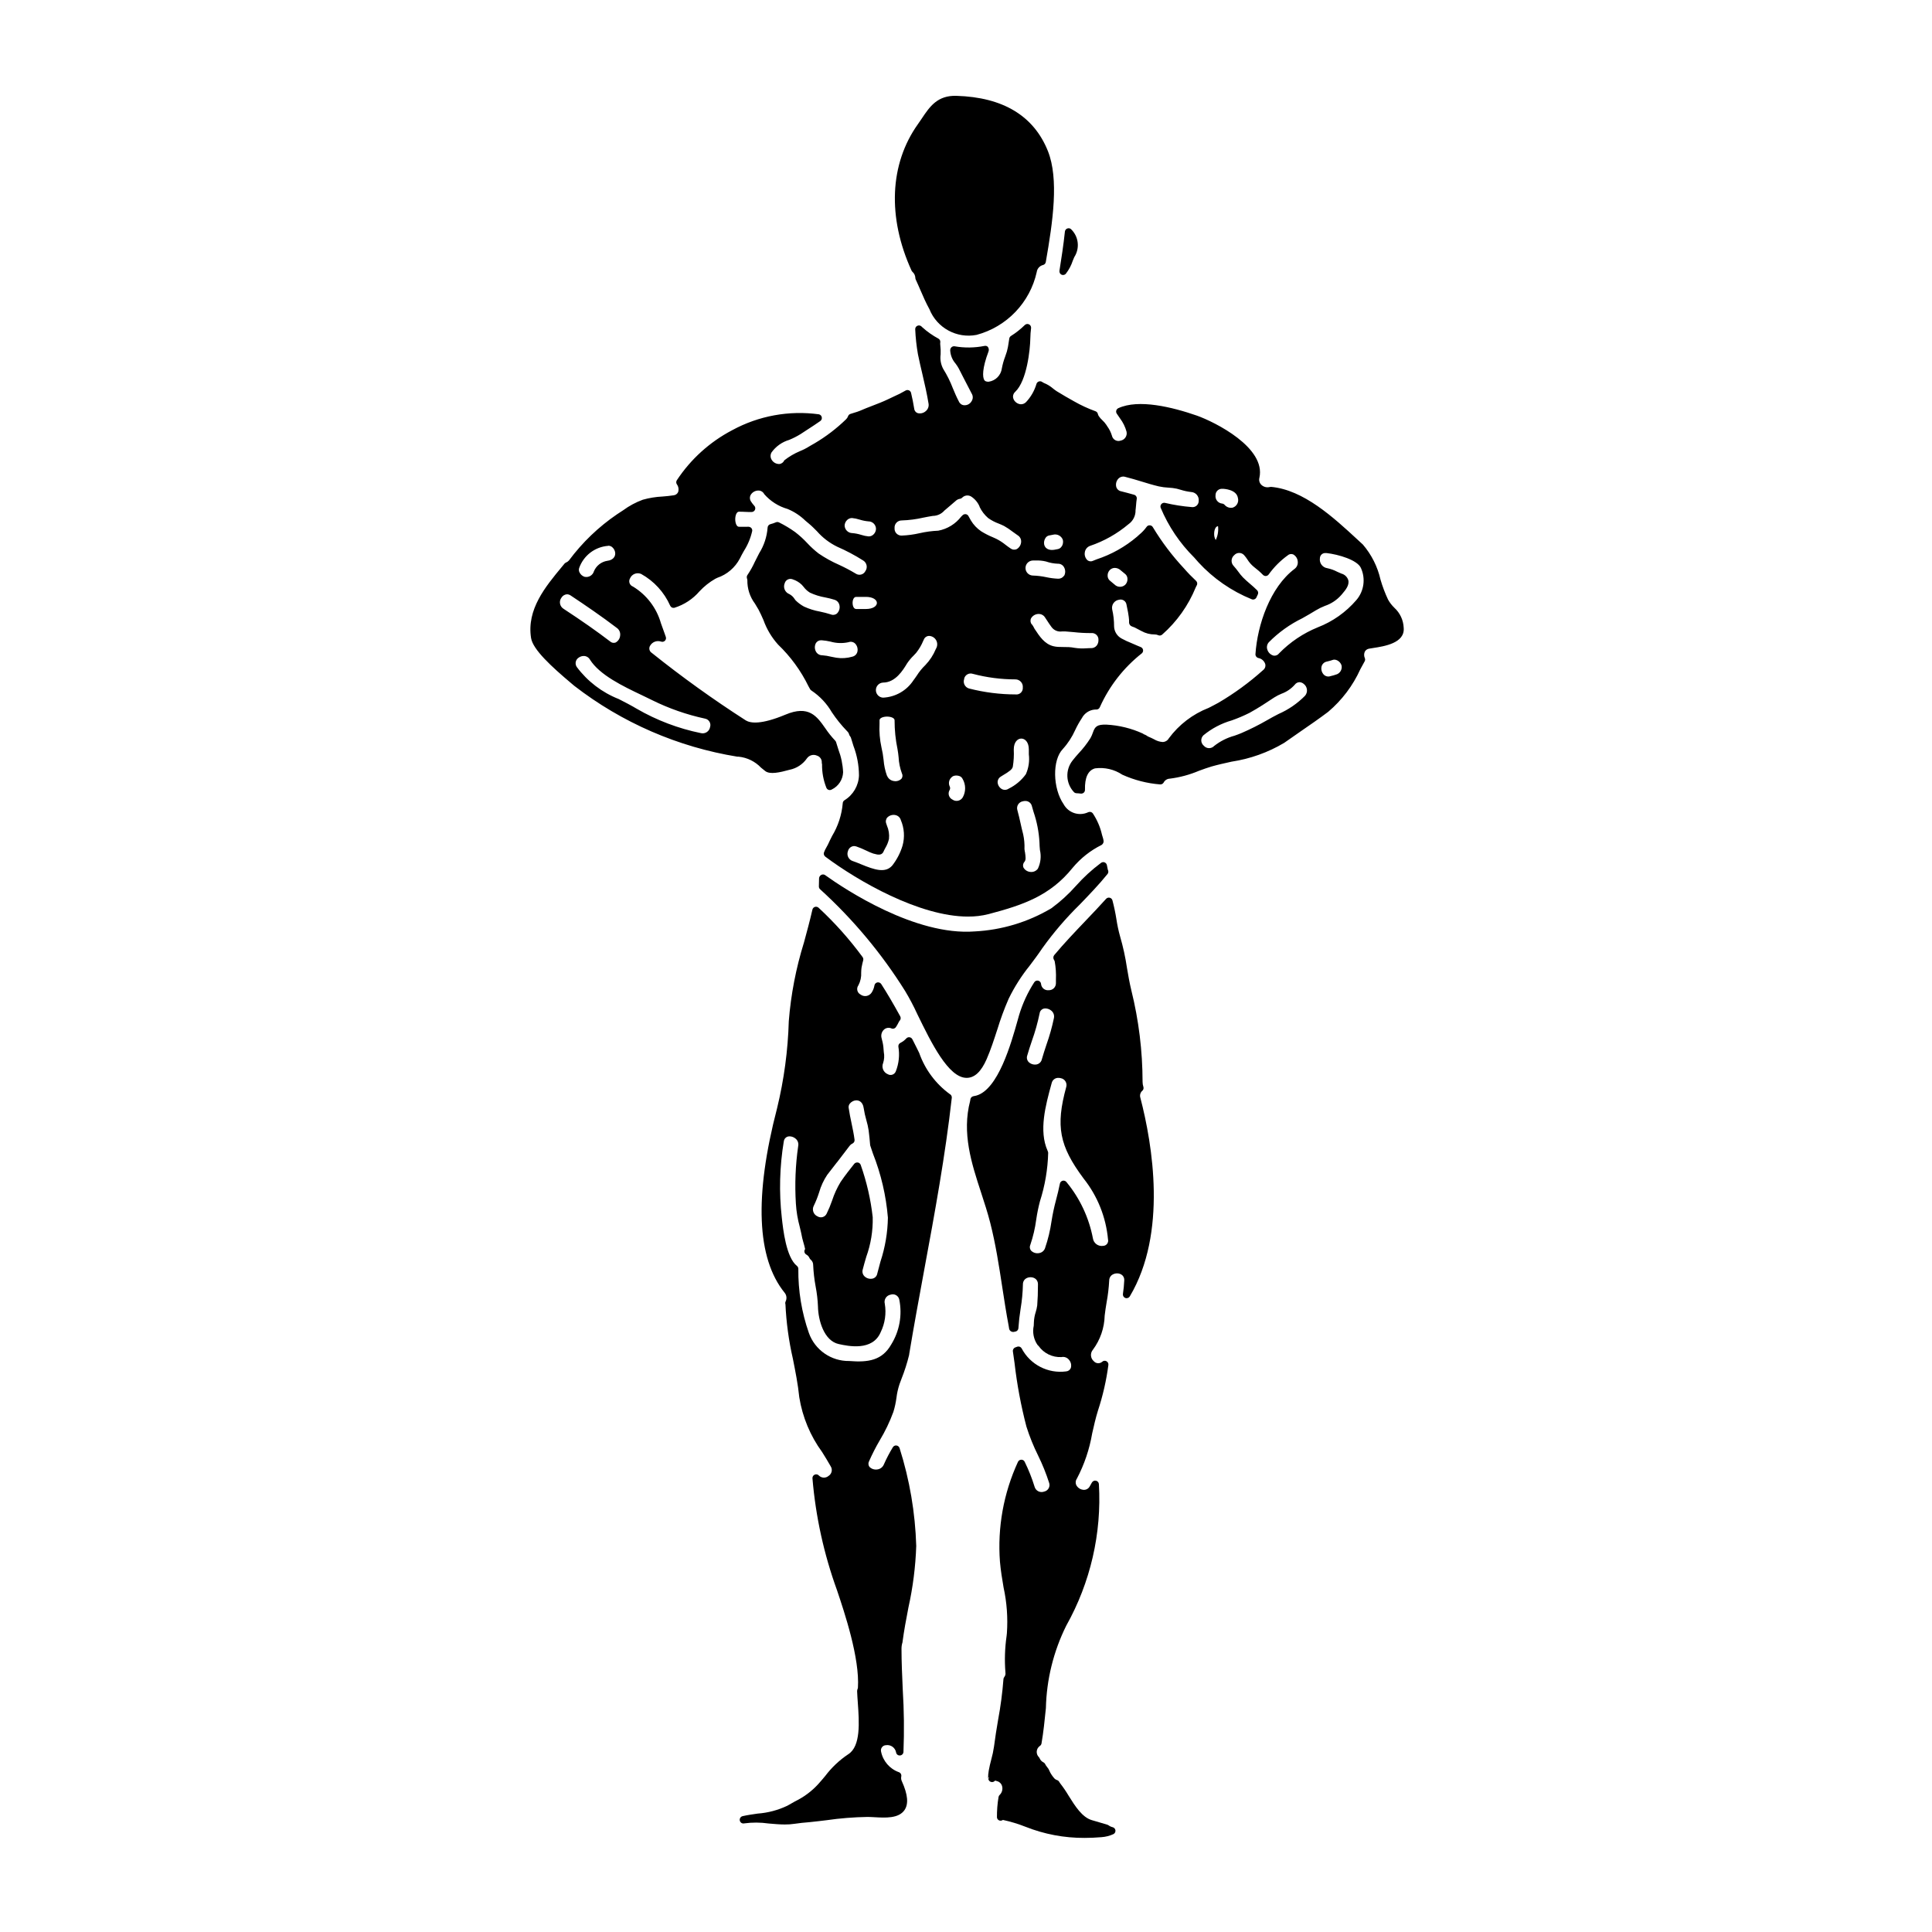<?xml version="1.0" encoding="UTF-8"?>
<!-- Uploaded to: ICON Repo, www.iconrepo.com, Generator: ICON Repo Mixer Tools -->
<svg fill="#000000" width="800px" height="800px" version="1.1" viewBox="144 144 512 512" xmlns="http://www.w3.org/2000/svg">
 <g>
  <path d="m446.74 433.06c0.285-0.266 0.387-0.672 0.266-1.039-0.141-0.426-0.211-0.871-0.211-1.32-0.012-8.18-1.012-16.328-2.981-24.266-0.488-2.016-0.824-3.981-1.148-5.879-0.418-2.852-1.035-5.668-1.84-8.434-0.414-1.477-0.734-2.981-0.961-4.5-0.27-1.695-0.621-3.371-1.059-5.027-0.098-0.344-0.375-0.609-0.723-0.691-0.348-0.082-0.715 0.031-0.957 0.297-1.723 1.926-3.57 3.852-5.434 5.809-2.809 2.949-5.719 5.996-8.34 9.137h0.004c-0.262 0.355-0.277 0.832-0.047 1.207 0.094 0.133 0.164 0.281 0.203 0.438 0.285 1.574 0.391 3.172 0.32 4.769v0.965-0.004c0.012 0.512-0.184 1.004-0.547 1.363-0.363 0.355-0.859 0.551-1.367 0.531-0.488 0.059-0.98-0.086-1.363-0.395-0.379-0.312-0.621-0.766-0.664-1.254-0.031-0.426-0.332-0.781-0.746-0.879-0.414-0.102-0.848 0.078-1.066 0.441-1.746 2.711-3.102 5.652-4.023 8.738l-0.395 1.406c-1.668 5.93-5.117 18.277-10.953 19.879-0.117 0.031-0.23 0.051-0.344 0.07-0.109 0.02-0.32 0.062-0.488 0.109-0.371 0.102-0.648 0.41-0.711 0.789l-0.059 0.395c-2.254 8.598 0.367 16.609 2.902 24.359 0.848 2.602 1.727 5.293 2.406 7.957 1.434 5.602 2.332 11.414 3.195 17.078 0.523 3.394 1.059 6.898 1.715 10.352 0.047 0.227 0.082 0.453 0.109 0.68 0.066 0.301 0.258 0.559 0.531 0.703 0.285 0.152 0.625 0.18 0.934 0.074 0.109-0.02 0.223-0.043 0.332-0.074 0.367-0.129 0.625-0.461 0.656-0.848 0.078-0.926 0.156-1.828 0.23-2.582 0.105-0.891 0.23-1.758 0.359-2.617 0.355-2.113 0.559-4.254 0.605-6.398-0.027-0.547 0.199-1.074 0.609-1.438 0.398-0.32 0.895-0.488 1.406-0.48 0.508-0.012 1.008 0.16 1.398 0.484 0.395 0.367 0.605 0.891 0.574 1.426 0 2.109-0.062 3.898-0.199 5.606h-0.004c-0.082 0.586-0.215 1.168-0.395 1.73-0.27 0.836-0.43 1.703-0.473 2.582 0 0.297-0.023 0.645-0.047 1.027-0.379 1.75-0.023 3.578 0.984 5.059l0.316 0.32c1.383 1.941 3.66 3.043 6.043 2.926 0.746-0.16 1.52 0.117 1.996 0.715 0.523 0.594 0.707 1.41 0.488 2.172-0.203 0.508-0.676 0.859-1.223 0.902-4.824 0.652-9.543-1.785-11.809-6.094-0.223-0.398-0.691-0.59-1.129-0.461-0.18 0.055-0.359 0.121-0.531 0.195-0.453 0.148-0.73 0.602-0.66 1.07l0.438 3.078c0.652 5.684 1.703 11.309 3.148 16.844 0.832 2.633 1.867 5.199 3.098 7.672 1.148 2.336 2.125 4.754 2.922 7.234 0.168 0.48 0.117 1.012-0.137 1.457-0.254 0.441-0.684 0.758-1.184 0.859-0.508 0.191-1.07 0.164-1.555-0.082-0.48-0.246-0.84-0.684-0.98-1.203-0.699-2.266-1.574-4.473-2.621-6.598-0.156-0.363-0.527-0.59-0.922-0.562-0.391 0.012-0.738 0.254-0.883 0.617-3.797 8.254-5.434 17.34-4.754 26.398 0.203 2.363 0.59 4.648 0.961 6.844 0.867 3.973 1.164 8.051 0.879 12.105l-0.09 0.848h-0.004c-0.449 3.172-0.551 6.387-0.293 9.582 0.07 0.418-0.035 0.848-0.297 1.18-0.137 0.16-0.215 0.363-0.227 0.57-0.277 3.621-0.75 7.219-1.418 10.785-0.395 2.312-0.789 4.723-1.086 7.086-0.168 1.16-0.41 2.309-0.727 3.438-0.25 0.965-0.5 1.934-0.668 2.945l-0.039 0.285c-0.059 0.43-0.098 0.727-0.121 0.969 0 0.047 0.039 0.082 0.039 0.125 0 0.043-0.043 0.078-0.043 0.125 0 0.395-0.031 1.199 0.703 1.473l-0.004-0.004c0.109 0.039 0.223 0.059 0.336 0.059 0.305 0 0.594-0.133 0.789-0.367v-0.039c0.195 0.059 0.395 0.102 0.586 0.172 0.68 0.195 1.191 0.754 1.324 1.453 0.164 0.785-0.082 1.602-0.656 2.164-0.168 0.148-0.277 0.352-0.316 0.574-0.297 1.77-0.438 3.566-0.422 5.359 0.012 0.258 0.125 0.5 0.316 0.672 0.191 0.168 0.445 0.258 0.699 0.242 0.203-0.008 0.398-0.078 0.562-0.199 2.039 0.438 4.043 1.043 5.984 1.812 4.977 1.977 10.281 2.977 15.633 2.953 1.465 0 2.961-0.066 4.516-0.195 1.078-0.078 2.133-0.344 3.117-0.789 0.387-0.172 0.617-0.574 0.578-0.996-0.043-0.422-0.352-0.77-0.766-0.863-0.398-0.094-0.773-0.273-1.098-0.52-0.086-0.059-0.18-0.105-0.281-0.133-1.055-0.328-2.125-0.633-3.184-0.941l-0.902-0.262c-2.598-0.738-4.496-3.777-6.168-6.461v0.004c-0.672-1.137-1.418-2.234-2.231-3.277-0.102-0.121-0.188-0.254-0.262-0.395-0.117-0.234-0.324-0.414-0.578-0.496-0.254-0.07-0.484-0.207-0.672-0.395-0.461-0.508-0.855-1.07-1.18-1.676-0.082-0.164-0.133-0.289-0.176-0.395h-0.004c-0.137-0.355-0.34-0.688-0.598-0.969-0.219-0.266-0.406-0.555-0.559-0.863-0.094-0.172-0.238-0.309-0.414-0.395-0.457-0.219-0.82-0.602-1.016-1.07-0.047-0.117-0.117-0.227-0.207-0.32-0.41-0.41-0.617-0.98-0.562-1.562 0.059-0.578 0.371-1.102 0.855-1.422 0.219-0.148 0.367-0.383 0.41-0.648 0.52-2.992 0.844-6.203 1.156-9.309h0.004c0.168-7.602 2.008-15.07 5.387-21.883 6.414-11.43 9.422-24.461 8.66-37.547-0.035-0.438-0.355-0.797-0.789-0.887-0.426-0.086-0.859 0.117-1.07 0.5-0.172 0.32-0.348 0.641-0.551 0.977-0.293 0.582-0.895 0.953-1.551 0.953-0.809-0.02-1.551-0.453-1.969-1.148-0.32-0.57-0.285-1.273 0.09-1.812 1.977-3.762 3.348-7.809 4.059-12 0.453-2.008 0.918-4.082 1.539-6.066v0.004c1.297-3.934 2.219-7.981 2.758-12.09 0.047-0.406-0.164-0.805-0.527-0.992-0.367-0.188-0.812-0.125-1.113 0.152-0.316 0.277-0.727 0.418-1.145 0.391-0.418-0.027-0.809-0.223-1.086-0.539-0.898-0.773-1.004-2.125-0.234-3.031 1.949-2.621 3.039-5.785 3.121-9.051 0.129-1.18 0.324-2.363 0.516-3.543 0.352-1.891 0.578-3.805 0.68-5.727-0.012-0.559 0.234-1.09 0.66-1.449 0.43-0.316 0.949-0.484 1.48-0.469 0.488 0.004 0.961 0.176 1.332 0.492 0.371 0.352 0.562 0.852 0.52 1.359-0.055 1.203-0.172 2.406-0.352 3.598-0.07 0.465 0.199 0.914 0.645 1.07 0.441 0.16 0.934-0.016 1.176-0.422 9.973-16.777 6.035-40.191 2.797-52.652-0.207-0.664 0-1.391 0.523-1.848zm-25.781 41.691v-0.004c-0.238 0.715-0.863 1.234-1.609 1.34-0.781 0.145-1.582-0.113-2.133-0.688-0.34-0.445-0.402-1.039-0.16-1.543 0.734-2.16 1.254-4.387 1.551-6.644 0.238-1.637 0.566-3.258 0.988-4.856 1.336-4.16 2.07-8.496 2.184-12.867-0.027-0.188-0.082-0.371-0.164-0.543-2.363-5.277-0.508-12.074 0.984-17.535l0.102-0.375 0.004 0.004c0.18-0.844 0.941-1.43 1.801-1.391 0.207 0 0.418 0.027 0.617 0.082 0.52 0.094 0.973 0.406 1.246 0.859 0.273 0.453 0.34 1 0.184 1.504-2.828 10.363-1.84 15.57 4.617 24.234 3.684 4.633 5.93 10.242 6.465 16.137 0.102 0.406 0.012 0.832-0.242 1.164-0.254 0.332-0.645 0.531-1.062 0.539-1.289 0.199-2.496-0.68-2.695-1.969-1.043-5.477-3.441-10.602-6.984-14.906-0.227-0.32-0.621-0.473-1.004-0.395-0.383 0.078-0.684 0.379-0.762 0.762-0.309 1.48-0.637 2.957-1.043 4.41-0.492 1.84-0.887 3.707-1.184 5.59-0.344 2.402-0.91 4.769-1.699 7.066zm2.34-60.934v-0.004c-0.496 2.379-1.152 4.719-1.969 7.008-0.426 1.289-0.855 2.586-1.234 3.914-0.148 0.656-0.652 1.176-1.309 1.336-0.781 0.172-1.598-0.059-2.176-0.613-0.449-0.469-0.598-1.148-0.375-1.758 0.375-1.305 0.789-2.578 1.223-3.848v-0.004c0.852-2.367 1.531-4.789 2.039-7.25 0.051-0.566 0.418-1.055 0.949-1.258 0.191-0.066 0.395-0.098 0.594-0.098 0.578 0.012 1.137 0.223 1.574 0.598 0.578 0.473 0.84 1.227 0.684 1.953zm-17.293 201.52-0.004-0.004c-0.051-0.109-0.051-0.234 0-0.344 0.035 0.09 0.078 0.18 0.137 0.258z"/>
  <path d="m395.71 433.95c-3.746-2.731-6.574-6.535-8.113-10.91l-0.691-1.406c-0.215-0.449-0.441-0.891-0.668-1.328l-0.449-0.887-0.004 0.004c-0.145-0.293-0.422-0.496-0.746-0.539-0.32-0.047-0.645 0.074-0.863 0.316-0.449 0.484-0.98 0.887-1.574 1.18-0.367 0.188-0.574 0.586-0.523 0.992 0.371 2.195 0.141 4.449-0.672 6.523-0.148 0.41-0.469 0.738-0.879 0.891s-0.863 0.113-1.242-0.105c-0.562-0.223-1.012-0.664-1.246-1.227-0.234-0.559-0.234-1.188 0-1.746 0.305-0.934 0.363-1.934 0.176-2.898-0.027-0.266-0.051-0.508-0.059-0.695v-0.004c-0.043-0.855-0.184-1.707-0.414-2.535l-0.145-0.602-0.004-0.004c-0.16-0.77 0.09-1.566 0.664-2.109 0.516-0.477 1.262-0.613 1.914-0.352 0.449 0.23 1 0.082 1.273-0.344 0.262-0.395 0.496-0.805 0.699-1.23 0.066-0.152 0.152-0.293 0.258-0.418 0.312-0.312 0.383-0.797 0.168-1.184-1.93-3.508-3.481-6.141-5.035-8.555v0.004c-0.219-0.336-0.613-0.504-1.008-0.438-0.398 0.074-0.711 0.387-0.785 0.789-0.117 0.676-0.367 1.32-0.738 1.898-0.312 0.484-0.812 0.816-1.379 0.914-0.566 0.094-1.148-0.051-1.605-0.402-0.418-0.223-0.715-0.621-0.82-1.086-0.102-0.461 0-0.949 0.281-1.328 0.555-1.047 0.812-2.227 0.742-3.406 0.008-0.41 0.035-0.82 0.086-1.227l0.051-0.27c0.129-0.637 0.238-1.18 0.395-1.723 0.082-0.297 0.023-0.613-0.156-0.863-3.469-4.723-7.379-9.105-11.676-13.086-0.262-0.234-0.625-0.316-0.961-0.215-0.332 0.105-0.586 0.383-0.664 0.723-0.668 2.938-1.473 5.902-2.25 8.762h-0.004c-2.102 6.766-3.449 13.742-4.008 20.805-0.223 7.781-1.266 15.516-3.106 23.082-6.07 23.32-5.394 39.754 2 48.879v-0.004c0.539 0.66 0.641 1.574 0.258 2.336-0.059 0.129-0.09 0.27-0.09 0.414 0 0.203 0.051 0.324 0.051 0.281v-0.004c0.223 4.867 0.879 9.707 1.969 14.457 0.664 3.336 1.355 6.785 1.699 10.234 0.848 5.25 2.922 10.227 6.059 14.523 0.789 1.246 1.547 2.504 2.277 3.789 0.258 0.414 0.344 0.91 0.234 1.383s-0.402 0.883-0.812 1.141c-0.746 0.637-1.855 0.594-2.555-0.098-0.277-0.316-0.727-0.414-1.113-0.242-0.387 0.16-0.625 0.551-0.598 0.969 0.848 10.125 3.035 20.09 6.5 29.641 1.969 5.856 6.07 18.039 5.547 25.922-0.039 0.168-0.094 0.332-0.164 0.492-0.035 0.109-0.051 0.227-0.047 0.344 0.031 0.926 0.105 1.969 0.184 3.066 0.367 5.152 0.824 11.562-2.551 13.676-2.328 1.555-4.379 3.488-6.066 5.723-0.594 0.711-1.211 1.453-1.91 2.219h0.004c-1.738 1.883-3.812 3.418-6.113 4.535-0.633 0.352-1.309 0.723-2.043 1.156-2.473 1.176-5.141 1.883-7.871 2.082-1.398 0.199-2.723 0.395-3.981 0.676v0.004c-0.531 0.121-0.859 0.648-0.738 1.18 0.055 0.258 0.211 0.477 0.434 0.617 0.223 0.137 0.492 0.18 0.746 0.117 2.137-0.289 4.309-0.277 6.441 0.031 1.461 0.129 2.957 0.262 4.367 0.262l0.004-0.004c0.812 0.008 1.625-0.047 2.43-0.168 1.324-0.203 2.641-0.332 3.992-0.438 1.574-0.156 3.082-0.344 4.578-0.523h-0.004c3.598-0.52 7.227-0.809 10.859-0.867 0.555 0 1.18 0.039 1.859 0.074 2.832 0.16 6.383 0.371 7.934-1.887 1.117-1.629 0.895-4.113-0.688-7.617v0.004c-0.199-0.402-0.258-0.855-0.168-1.297 0.105-0.484-0.164-0.973-0.633-1.137-2.43-0.867-4.223-2.949-4.723-5.477-0.09-0.398-0.004-0.812 0.246-1.137 0.246-0.324 0.621-0.52 1.031-0.539 1.262-0.207 2.461 0.633 2.703 1.891 0.062 0.508 0.516 0.871 1.023 0.832 0.5-0.027 0.902-0.426 0.934-0.93 0.219-5.512 0.156-11.027-0.188-16.531-0.16-3.574-0.332-7.269-0.332-10.879h0.004c0-0.547 0.086-1.09 0.25-1.609 0.395-3.027 0.98-6.18 1.574-9.223 1.195-5.379 1.891-10.855 2.078-16.359-0.266-8.801-1.75-17.523-4.414-25.914-0.113-0.379-0.438-0.652-0.828-0.699-0.391-0.051-0.773 0.141-0.969 0.484-0.883 1.453-1.672 2.961-2.359 4.516-0.297 0.742-0.98 1.262-1.773 1.348-0.766 0.117-1.543-0.148-2.078-0.711-0.301-0.434-0.332-0.996-0.082-1.457 0.832-1.891 1.77-3.731 2.812-5.512 1.449-2.402 2.668-4.938 3.633-7.574 0.379-1.223 0.648-2.473 0.816-3.742 0.148-1.227 0.422-2.438 0.812-3.613l0.527-1.422c0.816-2.047 1.488-4.152 2.012-6.297 0.023-0.113 0.039-0.227 0.043-0.34 1.242-7.477 2.641-15.047 3.992-22.379 2.754-14.855 5.566-30.211 7.281-45.473l-0.004-0.004c0.031-0.395-0.172-0.766-0.523-0.953zm-29.914 18.105c1.113-1.445 2.231-2.891 3.336-4.367h0.004c0.203-0.277 0.473-0.496 0.785-0.641 0.379-0.188 0.598-0.59 0.543-1.008-0.188-1.469-0.492-2.918-0.789-4.328-0.297-1.414-0.59-2.809-0.789-4.231l0.004-0.004c-0.027-0.402 0.113-0.801 0.395-1.09 0.41-0.469 0.988-0.75 1.609-0.785 1.574 0 1.922 1.484 2.004 2.121 0.156 1.035 0.383 2.062 0.676 3.07 0.27 0.902 0.477 1.824 0.621 2.754 0.148 1.273 0.309 2.551 0.395 3.824h-0.004c0.008 0.09 0.023 0.176 0.051 0.258l0.691 2.055c2.152 5.441 3.492 11.172 3.973 17.008-0.066 3.957-0.73 7.879-1.969 11.637-0.289 1.055-0.574 2.117-0.848 3.191-0.109 0.629-0.566 1.137-1.18 1.309-0.781 0.195-1.609-0.023-2.191-0.574-0.496-0.473-0.68-1.184-0.477-1.84 0.273-1.09 0.594-2.191 0.922-3.301h-0.004c1.223-3.375 1.805-6.945 1.723-10.531-0.527-4.723-1.594-9.371-3.176-13.848-0.113-0.344-0.406-0.598-0.762-0.664-0.059-0.004-0.117-0.004-0.176 0-0.305-0.004-0.598 0.129-0.789 0.367-1.133 1.422-2.441 3.078-3.602 4.789-0.941 1.555-1.703 3.211-2.262 4.938-0.406 1.184-0.887 2.34-1.441 3.465-0.203 0.438-0.582 0.766-1.043 0.906-0.461 0.137-0.961 0.074-1.371-0.18-0.52-0.227-0.926-0.66-1.113-1.199-0.191-0.535-0.145-1.129 0.125-1.629 0.555-1.145 1.027-2.332 1.41-3.543 0.473-1.652 1.195-3.215 2.148-4.641 0.863-1.109 1.719-2.211 2.566-3.305zm-14.082-5.566v0.004c0.051-0.559 0.41-1.043 0.93-1.25 0.191-0.066 0.395-0.102 0.598-0.102 0.578 0.012 1.133 0.219 1.574 0.59 0.598 0.477 0.871 1.25 0.711 1.996-0.727 5.039-0.93 10.141-0.613 15.223 0.129 2.102 0.477 4.184 1.035 6.215 0.234 0.984 0.473 1.969 0.66 2.988 0.027 0.168 0.133 0.535 0.266 0.988 0.129 0.453 0.395 1.336 0.492 1.875l-0.074 0.113v-0.004c-0.262 0.469-0.098 1.062 0.367 1.336 0.391 0.203 0.699 0.539 0.867 0.945 0.062 0.156 0.164 0.289 0.293 0.395 0.441 0.355 0.695 0.895 0.676 1.461 0.086 1.902 0.305 3.793 0.652 5.664 0.34 1.762 0.547 3.547 0.621 5.34 0.059 3.543 1.574 9.102 5.539 9.93 2.449 0.531 8.941 1.945 11.09-3.176 1.133-2.324 1.512-4.949 1.082-7.5-0.141-0.527-0.055-1.09 0.238-1.551 0.289-0.461 0.762-0.773 1.301-0.871 0.477-0.164 1-0.117 1.438 0.129 0.441 0.246 0.75 0.672 0.855 1.164 0.836 4.106 0.066 8.379-2.148 11.938-2.394 4.172-6.012 4.762-11.113 4.352h0.004c-4.785 0.074-9.082-2.91-10.691-7.414-1.918-5.473-2.867-11.238-2.801-17.039-0.008-0.289-0.145-0.562-0.371-0.746-2.863-2.277-3.664-9.66-4.012-12.82v0.004c-0.754-6.723-0.574-13.516 0.531-20.188z"/>
  <path d="m405.46 424.71c1.109-2.539 1.969-5.219 2.816-7.816h0.004c0.848-2.797 1.855-5.539 3.027-8.219 1.531-3.141 3.414-6.102 5.613-8.82 1.09-1.449 2.219-2.945 3.356-4.644h0.004c2.949-4.113 6.254-7.961 9.871-11.504 2.508-2.609 5.117-5.305 7.348-8.078 0.195-0.242 0.266-0.562 0.191-0.863-0.027-0.094-0.062-0.188-0.105-0.277-0.09-0.363-0.16-0.742-0.246-1.211-0.062-0.328-0.285-0.602-0.594-0.73-0.309-0.129-0.66-0.09-0.934 0.102-2.414 1.793-4.637 3.828-6.637 6.074-1.969 2.223-4.168 4.231-6.562 5.984-6.164 3.66-13.129 5.762-20.293 6.129-15.742 1.207-34.383-11.141-39.703-14.957-0.309-0.188-0.699-0.188-1.012 0-0.328 0.191-0.535 0.543-0.547 0.926-0.027 0.789-0.047 1.461-0.047 2.129 0 0.293 0.125 0.57 0.352 0.754 8.699 7.91 16.273 16.977 22.504 26.941 1.195 1.988 2.277 4.043 3.242 6.152 3.668 7.519 8.227 16.863 13.047 16.863h0.074c2.078-0.031 3.785-1.648 5.231-4.934z"/>
  <path d="m425.29 216.78c0.133 0.066 0.277 0.098 0.426 0.098 0.277 0 0.539-0.113 0.727-0.312 0.82-1.047 1.449-2.227 1.859-3.488 0.137-0.348 0.266-0.672 0.395-0.945 1.539-2.375 1.156-5.512-0.91-7.445-0.281-0.215-0.652-0.258-0.98-0.121-0.324 0.137-0.551 0.438-0.594 0.789-0.367 3.523-0.938 7.172-1.445 10.391h0.004c-0.07 0.422 0.137 0.84 0.52 1.035z"/>
  <path d="m385.79 216.02c0.477 0.414 0.762 1.004 0.789 1.633-0.004 0.145 0.031 0.289 0.094 0.418 0.453 0.965 0.863 1.922 1.273 2.871 0.699 1.629 1.43 3.312 2.363 5.004 1.996 4.969 7.238 7.82 12.496 6.801 3.926-1.051 7.484-3.16 10.297-6.094 2.809-2.934 4.762-6.582 5.641-10.547 0.113-0.918 0.785-1.664 1.684-1.879 0.371-0.098 0.652-0.406 0.719-0.789 1.895-10.809 3.5-21.977 0.566-29.387-3.738-9.348-11.895-14.281-24.238-14.652-5.019-0.156-7.059 2.816-9.18 5.992-0.344 0.504-0.688 1.023-1.059 1.543-7.477 10.52-8.098 24.652-1.672 38.762 0.055 0.121 0.129 0.234 0.227 0.324z"/>
  <path d="m513.52 305.06c-0.664-0.633-1.227-1.363-1.672-2.164-0.801-1.707-1.469-3.473-1.996-5.281-0.777-3.426-2.375-6.613-4.66-9.289l-1.41-1.301c-6.387-5.902-14.336-13.227-22.938-14v0.004c-0.121-0.008-0.246 0.004-0.367 0.035-0.77 0.195-1.59-0.012-2.176-0.551-0.52-0.48-0.73-1.207-0.547-1.891 1.785-7.981-11.695-14.742-16.566-16.48-6.531-2.266-15.438-4.457-20.828-1.969-0.266 0.125-0.465 0.359-0.539 0.641-0.078 0.281-0.023 0.582 0.145 0.82l0.906 1.32c0.758 1.02 1.32 2.172 1.66 3.394 0.137 0.535 0.043 1.098-0.258 1.559-0.297 0.461-0.777 0.773-1.316 0.867-0.48 0.16-1.004 0.105-1.441-0.148s-0.746-0.684-0.848-1.176c-0.27-0.891-0.688-1.727-1.234-2.473l-0.25-0.395c-0.312-0.461-0.676-0.883-1.09-1.258-0.344-0.312-0.652-0.668-0.91-1.055-0.105-0.164-0.184-0.34-0.227-0.527-0.062-0.352-0.309-0.641-0.645-0.758-1.961-0.711-3.863-1.59-5.676-2.625-1.543-0.848-3.059-1.742-4.574-2.668-0.371-0.242-0.73-0.504-1.07-0.789-0.684-0.582-1.457-1.051-2.289-1.387-0.191-0.086-0.375-0.188-0.543-0.312-0.254-0.164-0.57-0.203-0.855-0.109-0.289 0.098-0.516 0.316-0.617 0.602-0.531 1.82-1.48 3.492-2.781 4.871-0.391 0.406-0.945 0.609-1.508 0.559-0.52-0.066-1-0.312-1.359-0.695-0.344-0.344-0.551-0.797-0.586-1.281-0.008-0.516 0.219-1.004 0.609-1.336 3.07-2.918 3.938-11.188 3.984-14.148 0.016-0.91 0.082-1.816 0.199-2.719 0.043-0.41-0.176-0.809-0.547-0.988-0.375-0.184-0.82-0.109-1.117 0.18-1.113 1.094-2.344 2.066-3.664 2.894-0.238 0.152-0.402 0.395-0.449 0.672l-0.16 1.031c-0.102 0.824-0.262 1.641-0.484 2.441-0.133 0.43-0.285 0.859-0.434 1.285v0.004c-0.391 1.02-0.688 2.074-0.891 3.148-0.23 1.832-1.656 3.281-3.484 3.543-0.852 0.023-1.047-0.277-1.133-0.395-0.57-0.789-0.59-3.191 1.074-7.594 0.168-0.422 0.098-0.902-0.184-1.262-0.234-0.223-0.562-0.309-0.875-0.234-2.609 0.52-5.297 0.555-7.918 0.098-0.297-0.043-0.594 0.047-0.816 0.246-0.223 0.203-0.352 0.488-0.352 0.789 0.055 1.309 0.555 2.555 1.418 3.543 0.312 0.406 0.594 0.836 0.84 1.285l1.246 2.438c0.73 1.434 1.48 2.891 2.203 4.258h0.004c0.367 0.605 0.355 1.371-0.027 1.969-0.391 0.715-1.156 1.141-1.969 1.094-0.613-0.027-1.152-0.402-1.398-0.961-0.613-1.145-1.125-2.363-1.617-3.543-0.68-1.785-1.531-3.496-2.547-5.117-0.633-1.18-0.875-2.531-0.688-3.859 0.039-0.836 0.008-1.676-0.094-2.508-0.035-0.215-0.035-0.434 0-0.645 0.07-0.414-0.129-0.824-0.496-1.023-1.531-0.824-2.961-1.828-4.254-2.996-0.098-0.109-0.203-0.207-0.316-0.301-0.309-0.23-0.723-0.262-1.059-0.078-0.34 0.18-0.539 0.543-0.516 0.926 0.098 2.199 0.336 4.391 0.715 6.562 0.355 1.754 0.762 3.516 1.18 5.273 0.598 2.582 1.223 5.246 1.637 7.84 0.137 0.77-0.168 1.555-0.785 2.031-0.598 0.512-1.414 0.688-2.168 0.465-0.496-0.211-0.828-0.684-0.859-1.219-0.211-1.371-0.5-2.754-0.82-4.109-0.07-0.312-0.285-0.566-0.578-0.691-0.293-0.117-0.625-0.094-0.895 0.07-1.004 0.586-2.039 1.113-3.102 1.574-0.52 0.238-1.047 0.488-1.574 0.746-1.316 0.637-2.754 1.18-4.106 1.703-1.113 0.43-2.231 0.855-3.34 1.348l-0.004 0.004c-0.48 0.188-0.969 0.352-1.469 0.492l-1.008 0.32v-0.004c-0.301 0.102-0.539 0.34-0.637 0.645-0.109 0.297-0.289 0.566-0.52 0.785-2.523 2.453-5.332 4.594-8.367 6.379-0.395 0.219-0.789 0.449-1.18 0.676-0.848 0.539-1.742 1.004-2.676 1.383-1.484 0.621-2.883 1.445-4.152 2.441-0.227 0.551-0.742 0.926-1.336 0.969-0.801 0.004-1.543-0.402-1.969-1.078-0.402-0.598-0.426-1.371-0.066-1.996 1.145-1.594 2.789-2.766 4.676-3.32 1.047-0.43 2.059-0.945 3.023-1.539l1.754-1.148c1.18-0.758 2.328-1.512 3.469-2.309v-0.004c0.316-0.223 0.473-0.613 0.395-0.992-0.07-0.387-0.363-0.695-0.75-0.785-7.918-1.086-15.98 0.387-23 4.211-5.934 3.109-10.98 7.672-14.668 13.262-0.211 0.332-0.203 0.762 0.02 1.086 0.434 0.59 0.555 1.355 0.324 2.055-0.215 0.469-0.664 0.793-1.18 0.844-0.961 0.16-1.945 0.238-2.93 0.324-1.773 0.082-3.535 0.367-5.242 0.848-1.855 0.68-3.606 1.617-5.195 2.785-0.52 0.352-1.051 0.703-1.602 1.051-4.914 3.34-9.234 7.481-12.777 12.254-0.215 0.246-0.484 0.438-0.789 0.562-0.152 0.062-0.285 0.16-0.391 0.285l-0.676 0.82c-4.402 5.309-9.387 11.328-8.188 18.895 0.488 3.07 5.438 7.602 10.711 12.043l0.73 0.617c12.625 9.773 27.496 16.234 43.254 18.789 0.117 0.012 0.23 0.012 0.344 0 2.25 0.234 4.344 1.266 5.902 2.906 0.363 0.297 0.73 0.598 1.129 0.91 1.234 0.934 3.746 0.395 6.445-0.352h0.004c1.871-0.379 3.519-1.469 4.602-3.039 0.602-0.836 1.707-1.133 2.644-0.711 0.801 0.246 1.328 1.008 1.277 1.84-0.004 0.152 0.023 0.301 0.074 0.441-0.035 2.137 0.355 4.258 1.148 6.242 0.109 0.273 0.336 0.48 0.617 0.566 0.281 0.082 0.586 0.039 0.832-0.121 1.758-0.855 2.906-2.609 2.984-4.566-0.094-2.062-0.52-4.098-1.254-6.027-0.199-0.617-0.395-1.25-0.602-1.922-0.043-0.16-0.129-0.301-0.242-0.418-0.957-1.012-1.828-2.102-2.606-3.254-2.254-3.219-4.394-6.258-10.629-3.617-6.367 2.652-9.211 2.273-10.469 1.5h0.004c-8.605-5.523-16.918-11.492-24.902-17.883-0.316-0.195-0.543-0.512-0.625-0.875-0.082-0.363-0.012-0.746 0.195-1.059 0.578-0.98 1.762-1.426 2.844-1.074 0.359 0.148 0.77 0.07 1.051-0.199 0.281-0.266 0.375-0.676 0.246-1.039l-0.25-0.715c-0.336-0.938-0.668-1.891-1.027-2.859h-0.004c-1.145-4.074-3.797-7.562-7.418-9.758-0.418-0.152-0.75-0.48-0.902-0.898s-0.109-0.883 0.113-1.266c0.234-0.551 0.676-0.984 1.23-1.207 0.551-0.219 1.172-0.211 1.719 0.023 3.414 1.895 6.117 4.848 7.699 8.418 0.184 0.422 0.641 0.656 1.094 0.559 2.598-0.805 4.918-2.324 6.691-4.391 1.215-1.301 2.617-2.41 4.16-3.297l0.547-0.266c2.574-0.871 4.711-2.703 5.973-5.113 0.312-0.652 0.684-1.316 1.062-1.988 1.039-1.625 1.789-3.418 2.207-5.301 0.043-0.281-0.043-0.57-0.227-0.785-0.199-0.211-0.473-0.332-0.762-0.34-1.473 0.031-2.512 0-2.547 0-0.598 0-0.961-1.012-0.961-1.992 0-0.98 0.363-1.996 0.961-1.996 0.531 0 1.078 0 1.621 0.039 0.543 0.039 1.137 0.039 1.691 0.039l0.004 0.004c0.41 0.02 0.797-0.219 0.961-0.598 0.16-0.379 0.07-0.824-0.23-1.109-0.301-0.324-0.574-0.68-0.812-1.055-0.367-0.52-0.406-1.207-0.102-1.77 0.414-0.699 1.156-1.137 1.969-1.16 0.684-0.035 1.32 0.34 1.621 0.953 1.645 1.883 3.797 3.25 6.203 3.934 1.758 0.73 3.363 1.789 4.723 3.117l0.906 0.758c0.789 0.652 1.477 1.355 2.164 2.047v0.004c1.484 1.688 3.289 3.066 5.305 4.055 2.398 1.043 4.715 2.269 6.922 3.668 0.465 0.281 0.793 0.746 0.902 1.277 0.113 0.535-0.004 1.09-0.316 1.535-0.227 0.453-0.637 0.785-1.125 0.91-0.488 0.129-1.012 0.043-1.43-0.242-1.445-0.867-2.941-1.656-4.477-2.359-1.871-0.824-3.664-1.816-5.352-2.969-1.078-0.832-2.086-1.754-3.016-2.754-0.988-1.066-2.062-2.043-3.215-2.93-1.344-0.965-2.766-1.82-4.25-2.551-0.27-0.141-0.586-0.152-0.863-0.031-0.469 0.203-0.957 0.367-1.453 0.492-0.422 0.109-0.723 0.488-0.734 0.926-0.184 2.41-0.953 4.742-2.238 6.789-0.355 0.676-0.723 1.383-1.082 2.133h-0.004c-0.566 1.262-1.242 2.469-2.012 3.617-0.156 0.223-0.215 0.496-0.164 0.762l0.082 0.324v-0.004c0.027 0.082 0.043 0.16 0.055 0.246-0.051 2.25 0.656 4.453 2.008 6.254 0.297 0.48 0.613 0.988 0.941 1.574 0.43 0.789 0.863 1.758 1.32 2.793 0.852 2.394 2.164 4.594 3.863 6.484 3.32 3.184 6.055 6.93 8.07 11.066l0.395 0.707v0.004c0.094 0.195 0.25 0.355 0.445 0.453 2.188 1.473 4.012 3.422 5.336 5.699 1.191 1.789 2.543 3.469 4.039 5.016 0.258 0.223 0.449 0.516 0.543 0.844 0.027 0.141 0.09 0.277 0.18 0.395 0.125 0.148 0.223 0.316 0.301 0.496 0.215 0.742 0.441 1.453 0.664 2.148v0.004c0.957 2.504 1.457 5.16 1.473 7.84-0.09 2.699-1.531 5.176-3.84 6.586-0.289 0.18-0.461 0.496-0.465 0.836-0.266 3.055-1.23 6.008-2.816 8.633-0.395 0.789-0.789 1.551-1.121 2.309-0.109 0.223-0.234 0.445-0.363 0.664v0.004c-0.27 0.441-0.496 0.91-0.672 1.398-0.109 0.34-0.027 0.711 0.215 0.969 0.055 0.066 0.117 0.125 0.188 0.176 8.508 6.359 24.863 15.844 37.785 15.844v-0.004c1.836 0.016 3.672-0.203 5.453-0.656 8.926-2.363 16.234-4.754 22.297-12.309 2.106-2.516 4.707-4.566 7.641-6.019 0.426-0.273 0.625-0.789 0.492-1.273-0.016-0.133-0.047-0.266-0.086-0.395l-0.297-0.996c-0.461-2.035-1.289-3.969-2.445-5.707-0.273-0.363-0.762-0.492-1.184-0.312-2.391 1.148-5.266 0.227-6.543-2.098-2.914-4.231-3.031-11.75-0.223-14.625l-0.004-0.004c1.363-1.5 2.473-3.207 3.297-5.055 0.504-1.082 1.09-2.121 1.746-3.113 0.68-1.316 1.992-2.188 3.469-2.301h0.395c0.41 0 0.777-0.254 0.918-0.637 2.504-5.59 6.324-10.484 11.137-14.273 0.25-0.227 0.367-0.566 0.312-0.898-0.059-0.332-0.285-0.613-0.598-0.742l-0.836-0.344c-0.523-0.242-1.078-0.477-1.637-0.707h0.004c-0.895-0.348-1.762-0.754-2.602-1.211-1.199-0.633-1.969-1.863-2.012-3.219 0.008-1.527-0.164-3.051-0.508-4.535-0.109-0.582 0.027-1.184 0.375-1.66 0.348-0.48 0.875-0.797 1.461-0.875 0.441-0.117 0.906-0.039 1.285 0.215 0.375 0.25 0.625 0.656 0.684 1.105l0.172 0.863c0.156 0.754 0.32 1.516 0.418 2.363 0.078 0.52 0.109 1.047 0.09 1.574 0.047 0.449 0.355 0.832 0.789 0.973 0.238 0.07 0.473 0.156 0.699 0.262l1.789 0.938h0.004c1.078 0.605 2.301 0.918 3.539 0.91 0.285-0.004 0.566 0.055 0.828 0.168 0.379 0.199 0.84 0.137 1.148-0.156 3.875-3.418 6.906-7.68 8.855-12.465 0.07-0.18 0.156-0.352 0.258-0.516 0.254-0.398 0.184-0.922-0.16-1.242-1.125-1.047-2.195-2.148-3.203-3.309-3.117-3.336-5.879-6.988-8.238-10.898-0.164-0.305-0.477-0.496-0.82-0.508-0.348-0.023-0.68 0.145-0.863 0.438-0.551 0.758-1.195 1.441-1.918 2.031l-0.617 0.562h-0.004c-3.137 2.664-6.762 4.695-10.668 5.981l-0.926 0.371c-0.48 0.254-1.062 0.211-1.5-0.113-0.578-0.531-0.852-1.32-0.723-2.098 0.098-0.773 0.621-1.434 1.352-1.711 3.731-1.258 7.191-3.207 10.203-5.742 1.223-0.848 1.934-2.258 1.891-3.742l0.043-0.328c0.039-0.348 0.066-0.695 0.098-1.039 0.043-0.539 0.086-1.07 0.176-1.594 0.09-0.5-0.215-0.98-0.703-1.117-1.121-0.316-2.266-0.629-3.418-0.914-0.625-0.109-1.137-0.566-1.309-1.18-0.195-0.777 0.02-1.602 0.574-2.18 0.477-0.492 1.191-0.672 1.84-0.457 1.43 0.348 2.832 0.789 4.238 1.207 1.535 0.473 3.07 0.941 4.617 1.305h0.004c0.844 0.184 1.699 0.297 2.562 0.336 0.746 0.031 1.488 0.125 2.219 0.281 0.324 0.082 0.645 0.176 0.973 0.273v-0.004c0.938 0.301 1.902 0.508 2.879 0.613 0.578 0.043 1.109 0.32 1.477 0.766 0.367 0.449 0.535 1.023 0.465 1.598 0.008 0.465-0.188 0.91-0.531 1.223-0.348 0.312-0.809 0.457-1.27 0.402-2.402-0.191-4.785-0.562-7.129-1.117-0.348-0.078-0.707 0.035-0.945 0.297-0.238 0.262-0.32 0.629-0.215 0.965 2.066 4.945 5.086 9.434 8.891 13.207l1.121 1.273v0.004c3.93 4.273 8.758 7.621 14.137 9.801 0.488 0.191 1.039-0.035 1.258-0.512l0.105-0.238c0.07-0.164 0.141-0.32 0.219-0.465 0.215-0.387 0.148-0.867-0.164-1.18-0.609-0.609-1.258-1.18-1.914-1.734-0.652-0.555-1.297-1.121-1.898-1.734l0.004-0.004c-0.43-0.457-0.824-0.941-1.184-1.457-0.379-0.52-0.785-1.02-1.215-1.5-0.383-0.395-0.582-0.934-0.551-1.484 0.035-0.547 0.297-1.059 0.723-1.406 0.34-0.367 0.816-0.574 1.316-0.566 0.5 0.008 0.973 0.23 1.297 0.609 0.309 0.352 0.59 0.723 0.844 1.113 0.461 0.746 1.039 1.414 1.719 1.969 0.863 0.652 1.676 1.363 2.43 2.137 0.211 0.203 0.496 0.309 0.789 0.285 0.285-0.027 0.547-0.18 0.715-0.414 1.391-1.938 3.086-3.641 5.019-5.039 0.387-0.363 0.949-0.469 1.445-0.281 0.695 0.367 1.16 1.062 1.23 1.844 0.109 0.781-0.219 1.559-0.855 2.019-6.453 4.863-9.844 14.84-10.348 22.578-0.031 0.492 0.305 0.93 0.789 1.031 0.84 0.16 1.527 0.762 1.797 1.574 0.168 0.605-0.059 1.254-0.562 1.629-3.637 3.266-7.594 6.156-11.809 8.633-0.82 0.457-1.711 0.914-2.644 1.391v-0.004c-4.195 1.637-7.84 4.426-10.52 8.047-0.336 0.602-0.965 0.977-1.656 0.988-0.805-0.059-1.586-0.309-2.277-0.727-0.414-0.207-0.875-0.445-1.469-0.684-0.195-0.086-0.383-0.195-0.551-0.332-0.094-0.07-0.199-0.129-0.309-0.164-0.238-0.066-0.461-0.184-0.652-0.34-3.027-1.383-6.293-2.184-9.617-2.359-2.504-0.074-3.047 0.508-3.594 2.082-0.172 0.523-0.395 1.031-0.668 1.512-0.902 1.426-1.941 2.762-3.098 3.988-0.531 0.602-1.059 1.18-1.637 1.934-1.961 2.492-1.809 6.039 0.359 8.352 0.176 0.188 0.41 0.297 0.664 0.309 0.457 0.027 0.82 0.047 1.156 0.098 0.285 0.035 0.57-0.055 0.789-0.238 0.215-0.195 0.336-0.473 0.328-0.766-0.082-3.25 0.816-5.164 2.668-5.68 2.535-0.336 5.106 0.262 7.231 1.68 3.156 1.426 6.535 2.297 9.984 2.57 0.387 0.039 0.762-0.148 0.961-0.48 0.309-0.613 0.926-1.012 1.613-1.039 2.668-0.332 5.277-1.035 7.754-2.086 1.18-0.43 2.316-0.844 3.336-1.141 1.648-0.469 3.43-0.867 5.309-1.281h0.004c4.918-0.746 9.645-2.434 13.922-4.973 1.43-1.016 2.887-2.019 4.328-3.019 2.434-1.672 4.949-3.406 7.336-5.207 3.648-3.086 6.562-6.945 8.531-11.301 0.395-0.691 0.75-1.391 1.141-2.086 0.148-0.262 0.164-0.574 0.047-0.852-0.25-0.547-0.25-1.176 0-1.723 0.238-0.426 0.664-0.715 1.145-0.785 0.281-0.055 0.641-0.109 1.059-0.172 2.961-0.453 8.465-1.301 8.094-5.356v-0.004c-0.082-2.027-0.973-3.941-2.477-5.305zm-17.992 14.289 0.395-0.098v-0.004c0.414-0.09 0.824-0.207 1.227-0.348 0.148-0.059 0.309-0.09 0.473-0.09 0.262 0.008 0.516 0.07 0.75 0.191 0.543 0.266 0.953 0.742 1.145 1.312 0.258 1.094-0.406 2.188-1.492 2.469h-0.035c-0.332 0.129-0.676 0.23-1.023 0.305l-0.371 0.094h0.004c-0.609 0.219-1.293 0.078-1.762-0.371-0.562-0.574-0.793-1.395-0.613-2.18 0.16-0.637 0.664-1.133 1.309-1.285zm-32.523 22.262h0.004c-0.406-0.34-0.645-0.836-0.66-1.363s0.199-1.035 0.582-1.395c2.199-1.809 4.742-3.148 7.481-3.934 1.617-0.566 3.195-1.234 4.723-2.004 2.363-1.297 4.606-2.785 6.598-4.109 0.594-0.375 1.223-0.695 1.871-0.957 1.367-0.496 2.586-1.328 3.543-2.418 0.285-0.391 0.734-0.629 1.219-0.648 0.422 0.02 0.824 0.184 1.145 0.465 0.469 0.359 0.773 0.895 0.84 1.48 0.07 0.59-0.109 1.18-0.484 1.633-2.019 2.055-4.414 3.703-7.055 4.856-1.035 0.539-2.055 1.07-2.988 1.625-2.207 1.273-4.484 2.414-6.824 3.426-0.5 0.223-1.148 0.453-1.852 0.703-1.957 0.535-3.789 1.457-5.383 2.715-0.359 0.383-0.867 0.594-1.395 0.582-0.527-0.016-1.023-0.254-1.359-0.656zm17.254-27.414c2.578-2.606 5.578-4.75 8.871-6.356 1.234-0.699 2.461-1.391 3.602-2.106 0.754-0.453 1.543-0.84 2.363-1.16 1.684-0.566 3.191-1.566 4.367-2.902l0.266-0.316c0.82-0.965 1.941-2.277 1.574-3.641v0.004c-0.277-0.844-0.961-1.488-1.816-1.711-0.305-0.113-0.676-0.289-1.07-0.469-0.836-0.441-1.734-0.766-2.66-0.961-0.609-0.086-1.16-0.41-1.531-0.902-0.367-0.492-0.527-1.113-0.438-1.723 0.004-0.379 0.16-0.742 0.434-1.004 0.273-0.262 0.645-0.402 1.023-0.387 0.094-0.008 0.191-0.008 0.289 0 3.199 0.367 8.145 1.828 9.117 3.938l-0.004-0.004c1.305 2.836 0.836 6.168-1.199 8.531-2.762 3.215-6.277 5.699-10.234 7.227-3.848 1.566-7.332 3.91-10.234 6.883-0.332 0.461-0.895 0.695-1.457 0.613-0.766-0.199-1.383-0.77-1.641-1.523-0.27-0.691-0.121-1.48 0.379-2.031zm-13.465-30.742c0.145 1.254-0.066 2.527-0.613 3.664-0.297-0.504-0.441-1.082-0.418-1.664 0-0.98 0.367-1.996 1.031-2.004zm3.914-4.93h-0.004c-0.789 0.176-1.613-0.094-2.144-0.707-0.164-0.203-0.406-0.336-0.668-0.363-0.535-0.051-1.023-0.316-1.355-0.734-0.336-0.422-0.48-0.961-0.406-1.492-0.008-0.461 0.18-0.906 0.516-1.227 0.332-0.32 0.785-0.488 1.246-0.465h0.086c0.395 0 3.727 0.16 4.082 2.441 0.297 1.07-0.297 2.191-1.355 2.543zm-104.9 28.055c-0.457 0.387-1.094 0.48-1.645 0.238-0.922-0.305-1.891-0.527-2.867-0.742h0.004c-1.465-0.258-2.891-0.707-4.242-1.332-0.809-0.441-1.551-0.992-2.211-1.641-0.066-0.082-0.148-0.191-0.234-0.312-0.344-0.57-0.836-1.035-1.426-1.348-0.555-0.211-1-0.637-1.234-1.184-0.23-0.543-0.23-1.16 0.004-1.707 0.121-0.434 0.426-0.793 0.836-0.988 0.406-0.191 0.875-0.203 1.293-0.027 0.902 0.289 1.727 0.781 2.402 1.441 0.152 0.16 0.309 0.348 0.465 0.535 0.461 0.617 1.031 1.141 1.688 1.547 1.297 0.605 2.672 1.031 4.082 1.273 0.812 0.156 1.613 0.355 2.402 0.602 0.695 0.199 1.215 0.773 1.344 1.484 0.16 0.785-0.086 1.598-0.66 2.16zm-5.555 7.805c0.309-0.469 0.844-0.738 1.402-0.703h0.129c0.773 0.059 1.547 0.176 2.305 0.352 1.555 0.449 3.195 0.504 4.773 0.156 0.602-0.23 1.281-0.094 1.75 0.352 0.555 0.574 0.785 1.391 0.609 2.168-0.156 0.656-0.672 1.164-1.328 1.312-1.383 0.406-2.836 0.504-4.262 0.281-0.441-0.066-0.883-0.16-1.32-0.254h0.004c-0.801-0.203-1.613-0.332-2.434-0.395-0.711 0.004-1.359-0.395-1.676-1.031-0.363-0.707-0.348-1.547 0.047-2.238zm9.684-10.598c0-0.641 0.254-1.605 0.957-1.605h2.59c1.906 0 2.902 0.812 2.902 1.605 0 0.797-0.996 1.605-2.902 1.605h-2.59c-0.695 0-0.953-0.957-0.953-1.605zm45.656 65.953c-0.047-0.32-0.098-0.594-0.098-0.738 0.051-1.312-0.062-2.625-0.344-3.906-0.266-1-0.488-1.969-0.703-2.965-0.254-1.133-0.508-2.262-0.828-3.414v0.004c-0.16-0.504-0.094-1.051 0.176-1.5 0.27-0.453 0.723-0.766 1.242-0.863 0.211-0.059 0.434-0.09 0.656-0.09 0.852-0.031 1.602 0.559 1.777 1.395l0.426 1.477c0.895 2.613 1.426 5.336 1.574 8.094 0 0.633 0.062 1.336 0.125 2.059h0.004c0.379 1.652 0.184 3.387-0.551 4.914-0.465 0.637-1.246 0.969-2.027 0.859-0.773-0.07-1.457-0.527-1.82-1.211-0.191-0.52-0.066-1.102 0.316-1.5 0.375-0.488 0.32-1.137 0.102-2.613zm-19.184-19.961c0.312-0.172 0.668-0.262 1.031-0.254 0.25 0 0.496 0.039 0.734 0.113 0.398 0.113 0.727 0.387 0.91 0.758 0.891 1.508 0.91 3.379 0.059 4.91-0.27 0.457-0.711 0.781-1.23 0.895-0.516 0.113-1.055 0.008-1.488-0.293-0.461-0.219-0.805-0.621-0.953-1.105-0.145-0.488-0.074-1.016 0.188-1.449 0.152-0.262 0.172-0.582 0.055-0.859-0.496-0.957-0.184-2.133 0.723-2.715zm-17.352-0.195c-0.484-1.355-0.789-2.769-0.898-4.207-0.113-1.113-0.301-2.223-0.562-3.312-0.449-2.051-0.621-4.152-0.512-6.254v-0.945c0-0.602 1.012-0.961 1.992-0.961 0.98 0 1.996 0.359 1.996 0.961v0.004c-0.008 2.586 0.258 5.168 0.785 7.699 0.133 0.668 0.203 1.398 0.285 2.137v0.004c0.074 1.438 0.363 2.856 0.859 4.211 0.242 0.441 0.219 0.984-0.062 1.402-0.516 0.551-1.273 0.801-2.012 0.668-0.828-0.094-1.535-0.633-1.844-1.406zm-1.062-20.699c-1.055-0.066-1.875-0.941-1.875-1.996 0-1.055 0.82-1.93 1.875-1.996 3.328 0 5.332-3.32 6.398-5.094 0.504-0.746 1.082-1.441 1.73-2.07l0.668-0.711c0.762-0.957 1.391-2.019 1.859-3.148l0.172-0.367c0.223-0.582 0.777-0.969 1.402-0.977 0.734 0.027 1.41 0.418 1.805 1.039 0.391 0.621 0.453 1.398 0.16 2.074l-0.199 0.395c-0.648 1.562-1.586 2.992-2.754 4.215-0.871 0.84-1.637 1.777-2.281 2.801-0.301 0.434-0.598 0.875-0.922 1.289h0.004c-1.793 2.707-4.769 4.398-8.016 4.547zm25.586-50.594c0.547 1.148 1.328 2.168 2.289 3 0.863 0.609 1.801 1.102 2.789 1.465 0.492 0.199 0.98 0.395 1.441 0.641 0.781 0.441 1.527 0.938 2.231 1.488 0.445 0.332 0.895 0.664 1.367 0.977 0.613 0.363 0.969 1.047 0.914 1.758-0.047 0.797-0.492 1.512-1.18 1.91-0.535 0.242-1.156 0.172-1.621-0.188-0.445-0.289-0.863-0.605-1.281-0.926v0.004c-0.777-0.637-1.617-1.184-2.516-1.633l-0.957-0.434v0.004c-1.047-0.434-2.059-0.953-3.023-1.551-1.121-0.754-2.062-1.75-2.754-2.914-0.148-0.246-0.395-0.695-0.621-1.117-0.145-0.277-0.41-0.469-0.719-0.516-0.051-0.004-0.102-0.004-0.152 0-0.254 0-0.5 0.102-0.684 0.277l-0.367 0.359c-1.5 1.953-3.664 3.285-6.086 3.742-1.664 0.07-3.324 0.293-4.949 0.664-1.551 0.355-3.133 0.57-4.723 0.633h-0.02c-0.523 0.02-1.027-0.184-1.387-0.559-0.363-0.379-0.543-0.891-0.5-1.41-0.047-0.535 0.137-1.062 0.504-1.453 0.367-0.391 0.883-0.605 1.422-0.594 1.918-0.062 3.828-0.312 5.703-0.742 0.836-0.164 1.668-0.332 2.504-0.457 1.176-0.012 2.293-0.523 3.066-1.41 0.488-0.434 0.992-0.859 1.5-1.277 0.508-0.422 1.031-0.867 1.527-1.312h-0.004c0.309-0.289 0.695-0.477 1.113-0.535 0.207-0.027 0.398-0.121 0.551-0.27 0.609-0.648 1.582-0.801 2.359-0.363 1.031 0.652 1.836 1.609 2.301 2.738zm21.754 10.527c-0.207 0.355-0.555 0.605-0.953 0.688-0.207 0.031-0.395 0.07-0.605 0.117-0.211 0.047-0.301 0.066-0.457 0.086-0.496 0.078-2.168 0.191-2.59-1.355v0.004c-0.129-0.605-0.016-1.238 0.32-1.758 0.207-0.352 0.551-0.602 0.949-0.688 0.223-0.031 0.434-0.074 0.641-0.121 0.145-0.031 0.293-0.062 0.441-0.086v-0.004c1.082-0.273 2.199 0.312 2.586 1.359 0.141 0.602 0.035 1.234-0.293 1.758zm0.645 7.758c-0.352 0.52-0.949 0.816-1.574 0.789-1.039-0.047-2.074-0.176-3.09-0.395-1.199-0.262-2.418-0.41-3.641-0.445-1.066-0.047-1.906-0.926-1.906-1.992s0.84-1.945 1.906-1.992h0.863-0.004c0.898-0.039 1.797 0.051 2.672 0.262 1.012 0.352 2.074 0.551 3.148 0.59 0.676-0.023 1.305 0.336 1.629 0.93 0.395 0.699 0.406 1.547 0.035 2.254zm-26.48 27.324c0.102-0.496 0.414-0.93 0.859-1.184 0.441-0.254 0.969-0.305 1.453-0.141 3.691 0.977 7.492 1.469 11.309 1.469 0.555 0.004 1.078 0.246 1.449 0.66 0.367 0.414 0.543 0.965 0.484 1.516 0.043 0.5-0.145 0.996-0.504 1.348-0.363 0.348-0.863 0.52-1.363 0.461-4.18-0.004-8.344-0.531-12.395-1.574-0.52-0.152-0.949-0.516-1.188-1-0.238-0.484-0.262-1.051-0.066-1.555zm9.84 25.824 0.254-0.148c2.004-1.18 2.633-1.695 2.805-2.363h0.004c0.25-1.512 0.336-3.051 0.258-4.582 0-1.996 1.035-2.902 1.996-2.902 0.961 0 1.996 0.906 1.996 2.902v1.277c0.219 1.797-0.051 3.617-0.789 5.269-1.18 1.629-2.742 2.941-4.547 3.824-0.543 0.379-1.25 0.422-1.832 0.105-0.656-0.383-1.074-1.074-1.105-1.836 0.008-0.668 0.406-1.273 1.02-1.547zm8.105-40.227h-0.004c-0.371-0.449-0.453-1.074-0.211-1.609 0.387-0.688 1.098-1.129 1.887-1.18h0.164c0.676-0.004 1.309 0.344 1.664 0.922 0.203 0.301 0.395 0.602 0.602 0.91 0.363 0.555 0.719 1.105 1.102 1.609 0.648 0.91 1.762 1.367 2.863 1.18 0.246-0.016 0.492-0.016 0.734 0 0.762 0.051 1.512 0.117 2.246 0.188h0.004c1.566 0.18 3.144 0.266 4.723 0.254 0.508-0.047 1.008 0.129 1.371 0.488 0.363 0.355 0.551 0.855 0.512 1.359 0.02 0.535-0.148 1.059-0.473 1.477-0.359 0.43-0.895 0.676-1.453 0.668-0.395 0-0.766 0-1.148 0.035-1.102 0.09-2.207 0.051-3.297-0.121-1.992-0.422-3.938 0-5.602-0.434-2.32-0.59-3.609-2.551-4.973-4.621-0.172-0.398-0.41-0.758-0.656-1.125zm-48.715 60.016c0.195-0.727 0.828-1.246 1.574-1.297 0.223 0.004 0.445 0.043 0.656 0.113 0.852 0.293 1.68 0.637 2.484 1.031 0.371 0.172 0.738 0.348 1.133 0.52 0.551 0.25 1.133 0.43 1.727 0.535 0.188 0.047 0.383 0.07 0.578 0.062 0.48 0.039 0.938-0.199 1.18-0.617 0.148-0.371 0.352-0.738 0.547-1.113 0.457-0.754 0.789-1.574 0.984-2.434 0.125-1.207-0.066-2.426-0.551-3.539l-0.156-0.473c-0.238-0.555-0.141-1.195 0.254-1.652 0.562-0.562 1.371-0.809 2.148-0.648 0.699 0.137 1.262 0.656 1.449 1.344 0.914 2.141 1.07 4.527 0.445 6.769-0.57 1.891-1.484 3.66-2.695 5.223-1.824 2.148-4.723 1.18-8.324-0.309-0.789-0.328-1.531-0.633-2.191-0.848l-0.004 0.004c-0.527-0.176-0.961-0.562-1.195-1.07-0.234-0.504-0.25-1.086-0.043-1.602zm5.457-83.359c-0.672-0.066-1.332-0.203-1.969-0.414-0.762-0.238-1.543-0.395-2.34-0.461-1.105-0.012-2.008-0.895-2.043-2 0.02-0.562 0.262-1.094 0.672-1.477 0.344-0.332 0.797-0.516 1.273-0.52 0.691 0.066 1.375 0.207 2.039 0.422 0.746 0.234 1.512 0.391 2.289 0.461 1.117-0.012 2.027 0.879 2.043 1.992-0.012 0.562-0.254 1.098-0.664 1.48-0.344 0.344-0.816 0.527-1.301 0.516zm65.18 12.75c-0.184-0.16-0.395-0.32-0.574-0.477-0.18-0.156-0.473-0.395-0.719-0.609h-0.004c-0.34-0.32-0.535-0.77-0.535-1.238-0.023-0.562 0.184-1.109 0.574-1.516 0.352-0.359 0.832-0.562 1.336-0.562 0.562 0.012 1.105 0.227 1.52 0.609 0.215 0.191 0.449 0.395 0.68 0.562s0.418 0.332 0.605 0.496c0.355 0.328 0.551 0.793 0.543 1.273 0.023 0.562-0.188 1.109-0.582 1.516-0.805 0.758-2.066 0.73-2.844-0.055zm-133.68 15.082c-3.543-2.707-7.477-5.461-12.359-8.66-0.48-0.301-0.809-0.793-0.91-1.352-0.105-0.559 0.035-1.133 0.375-1.586 0.312-0.52 0.855-0.852 1.461-0.898 0.359 0.008 0.707 0.125 1 0.332 3.961 2.629 8.18 5.512 12.25 8.609v-0.004c0.637 0.469 0.961 1.254 0.84 2.035-0.07 0.773-0.527 1.461-1.215 1.824-0.5 0.176-1.055 0.062-1.441-0.301zm-0.395-25.359c0.375 0.016 0.73 0.164 1 0.422 0.453 0.402 0.723 0.969 0.754 1.574 0 1.637-1.609 1.945-2.094 1.996-1.578 0.242-2.918 1.285-3.543 2.754-0.301 1.086-1.406 1.742-2.504 1.484-0.57-0.191-1.043-0.602-1.309-1.141-0.199-0.363-0.238-0.789-0.109-1.184 1.164-3.301 4.168-5.606 7.66-5.875 0.051-0.02 0.105-0.035 0.16-0.047zm-7.816 29.574c0.367-0.23 0.793-0.355 1.227-0.359 0.672 0 1.293 0.359 1.629 0.945 2.574 4.113 8.809 7.086 13.824 9.469 0.941 0.449 1.832 0.875 2.625 1.27v0.004c4.473 2.219 9.211 3.871 14.094 4.922 0.484 0.098 0.902 0.395 1.152 0.82 0.25 0.43 0.305 0.941 0.152 1.41-0.09 0.547-0.402 1.027-0.867 1.332-0.461 0.305-1.027 0.402-1.562 0.273-5.984-1.219-11.73-3.402-17.016-6.465-1.574-0.934-3.188-1.766-4.766-2.57h-0.004c-4.422-1.746-8.273-4.691-11.117-8.504-0.281-0.414-0.371-0.93-0.25-1.418 0.125-0.484 0.449-0.895 0.895-1.129z"/>
 </g>
</svg>